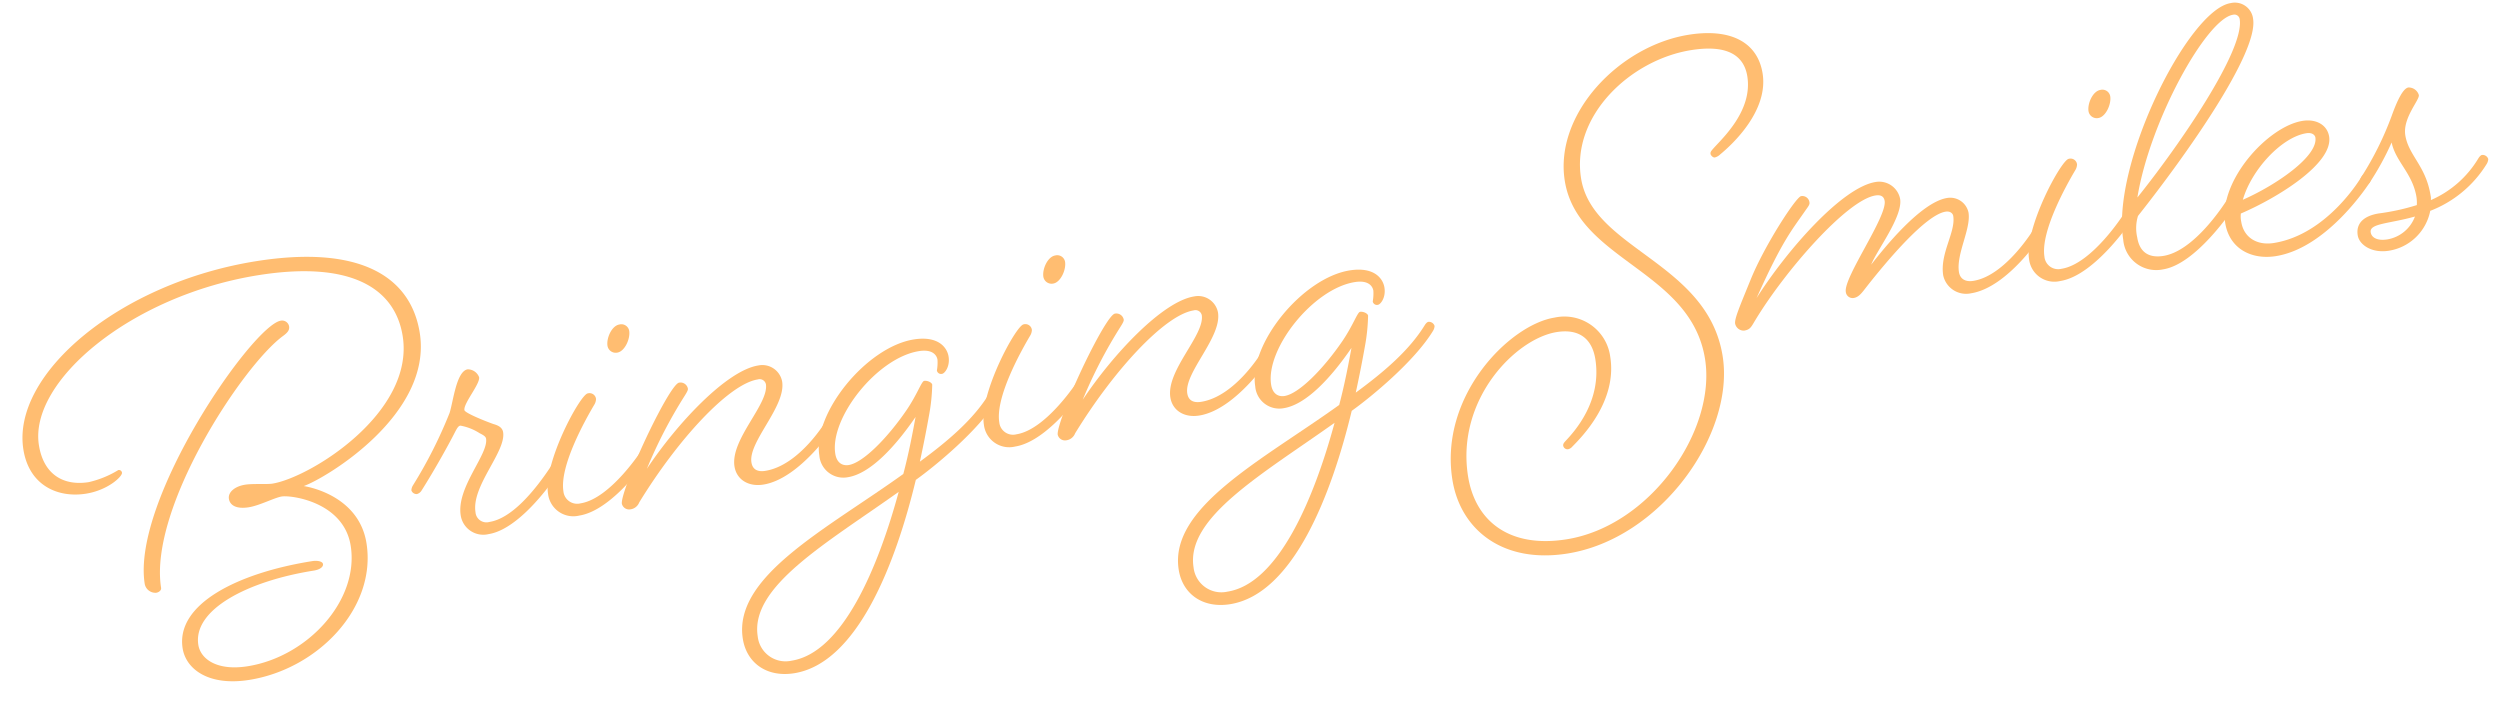 <svg xmlns="http://www.w3.org/2000/svg" width="355.254" height="100.773" viewBox="0 0 355.254 100.773">
  <g id="グループ_7762" data-name="グループ 7762" transform="translate(-280.679 -758.78)">
    <path id="パス_7772" data-name="パス 7772" d="M125.112,519.093c0,2.015,2.015,4.094,6.434,4.094,8.642,0,17.154-6.757,17.154-14.621,0-6.3-7.213-8.447-8.577-8.447-1.04,0-3.313.78-4.874.78-1.82,0-2.6-.715-2.6-1.625s1.039-1.625,2.6-1.625c1.1,0,3.054.456,3.834.456,5.394,0,21.575-6.759,21.575-17.806,0-6.888-5.589-11.762-18.846-11.762-18.39,0-34.635,9.813-34.635,18.976,0,4.224,2.534,6.3,6.174,6.3a13.989,13.989,0,0,0,4.419-1.039.44.44,0,0,1,.454.454c0,.519-2.338,2.145-5.523,2.145-4.029,0-7.8-2.4-7.8-7.6,0-10.852,17.22-21.249,36.91-21.249,14.686,0,21.315,5.459,21.315,13.712,0,11.761-16.506,18.325-19.69,18.909,0,0,7.538,2.274,7.538,9.422,0,9.293-9.618,16.571-19.5,16.571-5.848,0-8.642-2.924-8.642-5.913,0-6.368,9.421-9.358,20.144-9.358.715,0,1.429.26,1.429.649s-.519.715-1.429.715C133.43,511.231,125.112,514.025,125.112,519.093Zm19.82-42.693c0,.52-.326.845-1.1,1.235-6.369,3.313-22.679,21.249-22.679,32.62,0,.39-.455.586-.78.586a1.545,1.545,0,0,1-1.429-1.5c0-12.086,20.925-33.92,24.953-33.92A1.01,1.01,0,0,1,144.932,476.4Z" transform="translate(104.087 357.29) rotate(-9)" fill="#ffbd71"/>
    <path id="パス_7773" data-name="パス 7773" d="M173.462,495.409c.714.325,1.17.715,1.17,1.365,0,2.794-5.653,6.823-5.653,10.592a1.557,1.557,0,0,0,1.754,1.689c3.054,0,6.823-3.054,10.2-6.823,0,0,.326-.389.651-.389a.826.826,0,0,1,.714.714,1.459,1.459,0,0,1-.325.651c-3.639,3.964-8.188,7.537-11.631,7.537a3.245,3.245,0,0,1-3.51-3.249c0-4.029,5.264-7.929,5.264-10.2,0-.325-.325-.585-.781-.91a7.493,7.493,0,0,0-2.533-1.494c-.261,0-.456.195-.845.714-.975,1.365-3.7,4.874-6.108,7.6a1.139,1.139,0,0,1-.65.324.765.765,0,0,1-.714-.65,1.448,1.448,0,0,1,.325-.65,65,65,0,0,0,6.758-9.358c.78-1.559,1.884-5.719,3.509-5.719a1.73,1.73,0,0,1,1.429,1.365c0,.975-2.794,3.314-2.794,4.289C169.693,493.2,172.162,494.7,173.462,495.409Z" transform="translate(101.979 356.866) rotate(-9)" fill="#ffbd71"/>
    <path id="パス_7774" data-name="パス 7774" d="M184.189,510.049a3.615,3.615,0,0,1-3.9-3.768c0-4.419,6.693-13.192,7.8-13.192a.929.929,0,0,1,1.04.974,1.665,1.665,0,0,1-.39.781c-1.559,1.884-6.238,7.8-6.238,11.437a1.961,1.961,0,0,0,2.144,2.079c4.354,0,9.877-6.237,9.877-6.237s.325-.389.585-.389a.834.834,0,0,1,.78.714,1.46,1.46,0,0,1-.324.651S189.192,510.049,184.189,510.049ZM195.3,485.227c0,1.169-1.1,2.794-2.145,2.794a1.181,1.181,0,0,1-1.235-1.17c0-1.1,1.04-2.729,2.145-2.729A1.13,1.13,0,0,1,195.3,485.227Z" transform="translate(101.287 357.088) rotate(-9)" fill="#ffbd71"/>
    <path id="パス_7775" data-name="パス 7775" d="M211.084,510.123c-2.145,0-3.64-1.3-3.64-3.184,0-3.9,6.239-7.993,6.239-10.853a.916.916,0,0,0-1.04-.844c-4.159,0-12.542,6.629-19.365,14.621a1.566,1.566,0,0,1-1.429.781,1.057,1.057,0,0,1-1.041-.975c0-.519.781-2.079,2.145-4.419,2.47-4.224,7.537-11.306,8.577-11.306a1.068,1.068,0,0,1,1.105,1.04c0,.195-.195.455-.65.974a67.3,67.3,0,0,0-6.888,9.358c5.264-5.719,13.386-12.023,17.935-12.023a2.862,2.862,0,0,1,2.989,2.794c0,3.574-6.108,7.668-6.108,10.658,0,.975.585,1.495,1.754,1.495,5,0,9.747-5.783,9.747-5.783s.326-.389.586-.389a.833.833,0,0,1,.779.714,1.459,1.459,0,0,1-.325.651S216.412,510.123,211.084,510.123Z" transform="translate(100.858 356.819) rotate(-9)" fill="#ffbd71"/>
    <path id="パス_7776" data-name="パス 7776" d="M235.978,493.09c3.444,0,4.484,1.82,4.484,3.185,0,1.429-.91,2.273-1.3,2.273a.6.6,0,0,1-.65-.585,6.662,6.662,0,0,0,.324-1.494c0-.65-.454-1.625-2.4-1.625-6.044,0-14.036,7.408-14.036,12.542,0,1.365.779,1.884,1.624,1.884,2.08,0,6.044-2.924,9.358-6.434,1.884-2.014,2.728-3.7,3.12-3.7.454,0,1.04.39,1.04.715a26.7,26.7,0,0,1-1.105,4.159c-.65,1.884-1.429,4.029-2.339,6.367,4.419-2.273,8.447-4.742,11.176-7.927,0,0,.325-.389.586-.389a.833.833,0,0,1,.779.714,1.459,1.459,0,0,1-.325.651c-3.314,3.9-10.2,7.927-13.192,9.421-4.613,11.112-12.216,24.433-21.379,24.433-3.9,0-6.434-2.469-6.434-5.978,0-8.967,14.167-13.516,26.188-19.561,1.236-2.793,2.21-5.522,2.989-7.732-3.379,3.574-7.537,6.953-10.853,6.953a3.425,3.425,0,0,1-3.508-3.7C220.122,501.213,229.154,493.09,235.978,493.09Zm-5.524,21.055c-11.372,5.653-23,10.006-23,17.155a3.975,3.975,0,0,0,4.224,4.16C219.017,535.459,225.9,524.281,230.454,514.145Z" transform="translate(100.339 356.908) rotate(-9)" fill="#ffbd71"/>
    <path id="パス_7777" data-name="パス 7777" d="M249.257,510.049a3.615,3.615,0,0,1-3.9-3.768c0-4.419,6.694-13.192,7.8-13.192a.929.929,0,0,1,1.04.974,1.665,1.665,0,0,1-.39.781c-1.559,1.884-6.238,7.8-6.238,11.437a1.962,1.962,0,0,0,2.144,2.079c4.354,0,9.878-6.237,9.878-6.237s.325-.389.584-.389a.835.835,0,0,1,.781.714,1.457,1.457,0,0,1-.326.651S254.262,510.049,249.257,510.049Zm11.112-24.822c0,1.169-1.1,2.794-2.143,2.794a1.181,1.181,0,0,1-1.235-1.17c0-1.1,1.039-2.729,2.143-2.729A1.13,1.13,0,0,1,260.369,485.227Z" transform="translate(98.956 357.457) rotate(-9)" fill="#ffbd71"/>
    <path id="パス_7778" data-name="パス 7778" d="M276.153,510.123c-2.145,0-3.64-1.3-3.64-3.184,0-3.9,6.239-7.993,6.239-10.853a.916.916,0,0,0-1.04-.844c-4.159,0-12.542,6.629-19.365,14.621a1.566,1.566,0,0,1-1.429.781,1.055,1.055,0,0,1-1.04-.975c0-.519.779-2.079,2.143-4.419,2.47-4.224,7.539-11.306,8.579-11.306a1.067,1.067,0,0,1,1.1,1.04c0,.195-.195.455-.65.974a67.3,67.3,0,0,0-6.888,9.358c5.264-5.719,13.387-12.023,17.935-12.023a2.862,2.862,0,0,1,2.99,2.794c0,3.574-6.108,7.668-6.108,10.658,0,.975.584,1.495,1.754,1.495,5,0,9.748-5.783,9.748-5.783s.324-.389.585-.389a.834.834,0,0,1,.78.714,1.459,1.459,0,0,1-.325.651S281.481,510.123,276.153,510.123Z" transform="translate(98.527 357.188) rotate(-9)" fill="#ffbd71"/>
    <path id="パス_7779" data-name="パス 7779" d="M301.047,493.09c3.444,0,4.483,1.82,4.483,3.185,0,1.429-.909,2.273-1.3,2.273a.6.6,0,0,1-.65-.585,6.646,6.646,0,0,0,.325-1.494c0-.65-.455-1.625-2.4-1.625-6.043,0-14.037,7.408-14.037,12.542,0,1.365.781,1.884,1.625,1.884,2.08,0,6.044-2.924,9.358-6.434,1.885-2.014,2.729-3.7,3.12-3.7.455,0,1.039.39,1.039.715a26.648,26.648,0,0,1-1.1,4.159c-.65,1.884-1.43,4.029-2.339,6.367,4.419-2.273,8.448-4.742,11.177-7.927,0,0,.324-.389.584-.389a.835.835,0,0,1,.781.714,1.459,1.459,0,0,1-.325.651c-3.315,3.9-10.2,7.927-13.192,9.421-4.613,11.112-12.217,24.433-21.379,24.433-3.9,0-6.434-2.469-6.434-5.978,0-8.967,14.166-13.516,26.188-19.561,1.235-2.793,2.209-5.522,2.989-7.732-3.379,3.574-7.537,6.953-10.853,6.953a3.425,3.425,0,0,1-3.508-3.7C285.191,501.213,294.224,493.09,301.047,493.09Zm-5.523,21.055c-11.372,5.653-23.005,10.006-23.005,17.155a3.975,3.975,0,0,0,4.225,4.16C284.086,535.459,290.975,524.281,295.524,514.145Z" transform="translate(98.008 357.277) rotate(-9)" fill="#ffbd71"/>
    <path id="パス_7780" data-name="パス 7780" d="M357.154,484.071a1.725,1.725,0,0,1-.844.325c-.261,0-.52-.39-.52-.585,0-.26.129-.389.52-.714,1.494-1.234,6.367-4.419,6.367-9.358,0-3.054-2.144-4.939-7.278-4.939-8.772,0-18.324,6.563-18.324,15.531,0,10.267,15.92,14.556,15.92,28.137,0,11.113-12.671,24.239-26.188,24.239-9.357,0-14.491-5.783-14.491-12.931,0-12.087,11.5-20.47,17.936-20.47a6.569,6.569,0,0,1,6.952,6.758c0,6.434-5.848,10.658-7.343,11.761a1.05,1.05,0,0,1-.65.261.629.629,0,0,1-.585-.586c0-.259.13-.389.455-.649,1.429-1.105,5.978-4.744,5.978-10.788,0-3.054-1.689-4.678-4.808-4.678-5.913,0-15.661,7.213-15.661,18.26,0,6.367,4.094,11.047,12.412,11.047,12.021,0,23.457-11.892,23.457-22.225,0-12.8-15.725-16.635-15.725-28.137,0-9.617,10.658-17.74,20.664-17.74,6.044,0,9.488,2.6,9.488,7.082C364.887,479.067,359.039,482.967,357.154,484.071Z" transform="translate(96.656 358.465) rotate(-9)" fill="#ffbd71"/>
    <path id="パス_7781" data-name="パス 7781" d="M390.879,510.088a3.331,3.331,0,0,1-3.509-3.119c0-3.184,2.729-5.783,2.729-8.123,0-.389-.325-.78-.975-.78-2.859,0-9.227,5.524-12.607,8.643-.91.845-1.43,1.429-2.209,1.429a.973.973,0,0,1-.975-1.04c0-2.079,7.473-9.617,7.473-11.891q0-.974-1.17-.974c-4.094,0-14.3,8.513-19.624,14.816-.714.844-.909,1.234-1.819,1.234a1.252,1.252,0,0,1-1.1-1.169c0-.715,1.04-2.34,3.119-5.783,2.729-4.55,8.253-10.657,8.969-10.657a1.022,1.022,0,0,1,1.04,1.1c0,.26-.261.519-.651.909-2.273,2.405-3.9,3.64-8.9,11.308,5.264-5.979,14.425-13.646,19.3-13.646a3.026,3.026,0,0,1,3.054,2.924c0,2.535-4.419,6.693-5.523,8.577,2.013-1.884,8.317-7.668,12.152-7.668a2.654,2.654,0,0,1,2.665,2.535c0,2.34-2.665,5.524-2.665,8.123,0,.91.584,1.559,1.819,1.559,4.678,0,9.683-5.978,9.683-5.978s.324-.389.649-.389a.827.827,0,0,1,.716.714,1.459,1.459,0,0,1-.325.651S396.208,510.088,390.879,510.088Z" transform="translate(94.906 357.796) rotate(-9)" fill="#ffbd71"/>
    <path id="パス_7782" data-name="パス 7782" d="M405.288,510.049a3.615,3.615,0,0,1-3.9-3.768c0-4.419,6.694-13.192,7.8-13.192a.929.929,0,0,1,1.039.974,1.661,1.661,0,0,1-.389.781c-1.559,1.884-6.238,7.8-6.238,11.437a1.961,1.961,0,0,0,2.144,2.079c4.354,0,9.877-6.237,9.877-6.237s.326-.389.586-.389a.833.833,0,0,1,.779.714,1.459,1.459,0,0,1-.325.651S410.292,510.049,405.288,510.049ZM416.4,485.227c0,1.169-1.105,2.794-2.145,2.794a1.181,1.181,0,0,1-1.235-1.17c0-1.1,1.04-2.729,2.144-2.729A1.131,1.131,0,0,1,416.4,485.227Z" transform="translate(93.366 358.342) rotate(-9)" fill="#ffbd71"/>
    <path id="パス_7783" data-name="パス 7783" d="M420.488,510.35a4.707,4.707,0,0,1-4.938-5.068c0-10.852,14.23-30.8,20.339-30.8a2.61,2.61,0,0,1,2.795,2.73c0,4.874-12.347,17.546-20.535,25.083a5.914,5.914,0,0,0-.585,2.99c0,2.08,1.105,3.184,3.25,3.184,4.42,0,9.552-5.718,10.4-6.693,0,0,.325-.389.584-.389a.835.835,0,0,1,.781.714,1.459,1.459,0,0,1-.325.651C431.34,503.787,425.167,510.35,420.488,510.35Zm-2.014-10.657c7.082-6.433,18.324-18.261,18.324-22.744a.763.763,0,0,0-.844-.78C432.12,476.169,421.917,489.231,418.474,499.693Z" transform="translate(92.914 358.768) rotate(-9)" fill="#ffbd71"/>
    <path id="パス_7784" data-name="パス 7784" d="M437.156,511.682c-3.509,0-6.368-2.079-6.368-5.783,0-6.043,8.123-12.607,13.127-12.607,2.014,0,3.379,1.17,3.379,2.794,0,3.9-8.707,7.474-14.1,8.838a3.6,3.6,0,0,0-.13,1.17c0,2.274,1.689,3.7,4.094,3.7,7.8,0,13.777-7.343,13.777-7.343s.325-.389.65-.389a.768.768,0,0,1,.715.714,1.459,1.459,0,0,1-.325.651S444.695,511.682,437.156,511.682Zm-3.38-8.643c4.939-1.3,11.568-4.419,11.568-7.148,0-.195-.195-.779-1.169-.779C440.6,495.112,435.663,499.012,433.777,503.039Z" transform="translate(92.261 358.18) rotate(-9)" fill="#ffbd71"/>
    <path id="パス_7785" data-name="パス 7785" d="M460.85,507.175a14.662,14.662,0,0,0,7.6-4.808s.325-.389.586-.389a.833.833,0,0,1,.779.714,1.459,1.459,0,0,1-.325.651,16.3,16.3,0,0,1-8.968,5.328,7.135,7.135,0,0,1-6.693,4.678c-2.469,0-4.028-1.494-4.028-2.858,0-1.82,1.429-2.6,3.443-2.6a31.906,31.906,0,0,0,5.523-.325,5.679,5.679,0,0,0,.13-1.1c0-3.444-2.144-5.459-2.273-8.253a39.2,39.2,0,0,1-3.965,5.135,1.135,1.135,0,0,1-.65.324.765.765,0,0,1-.715-.65,1.448,1.448,0,0,1,.325-.65,45.07,45.07,0,0,0,5.589-7.863c1.105-2.014,2.21-3.639,2.989-3.639a1.509,1.509,0,0,1,1.3,1.3c0,.714-2.794,2.859-2.794,5.328,0,2.925,2.21,4.744,2.21,9.033A1.982,1.982,0,0,1,460.85,507.175Zm-2.6,1.951c-3.769.454-6.563-.065-6.563,1.235,0,.714.65,1.365,2.21,1.365A5.086,5.086,0,0,0,458.251,509.126Z" transform="translate(91.594 358.375) rotate(-9)" fill="#ffbd71"/>
  </g>
</svg>
